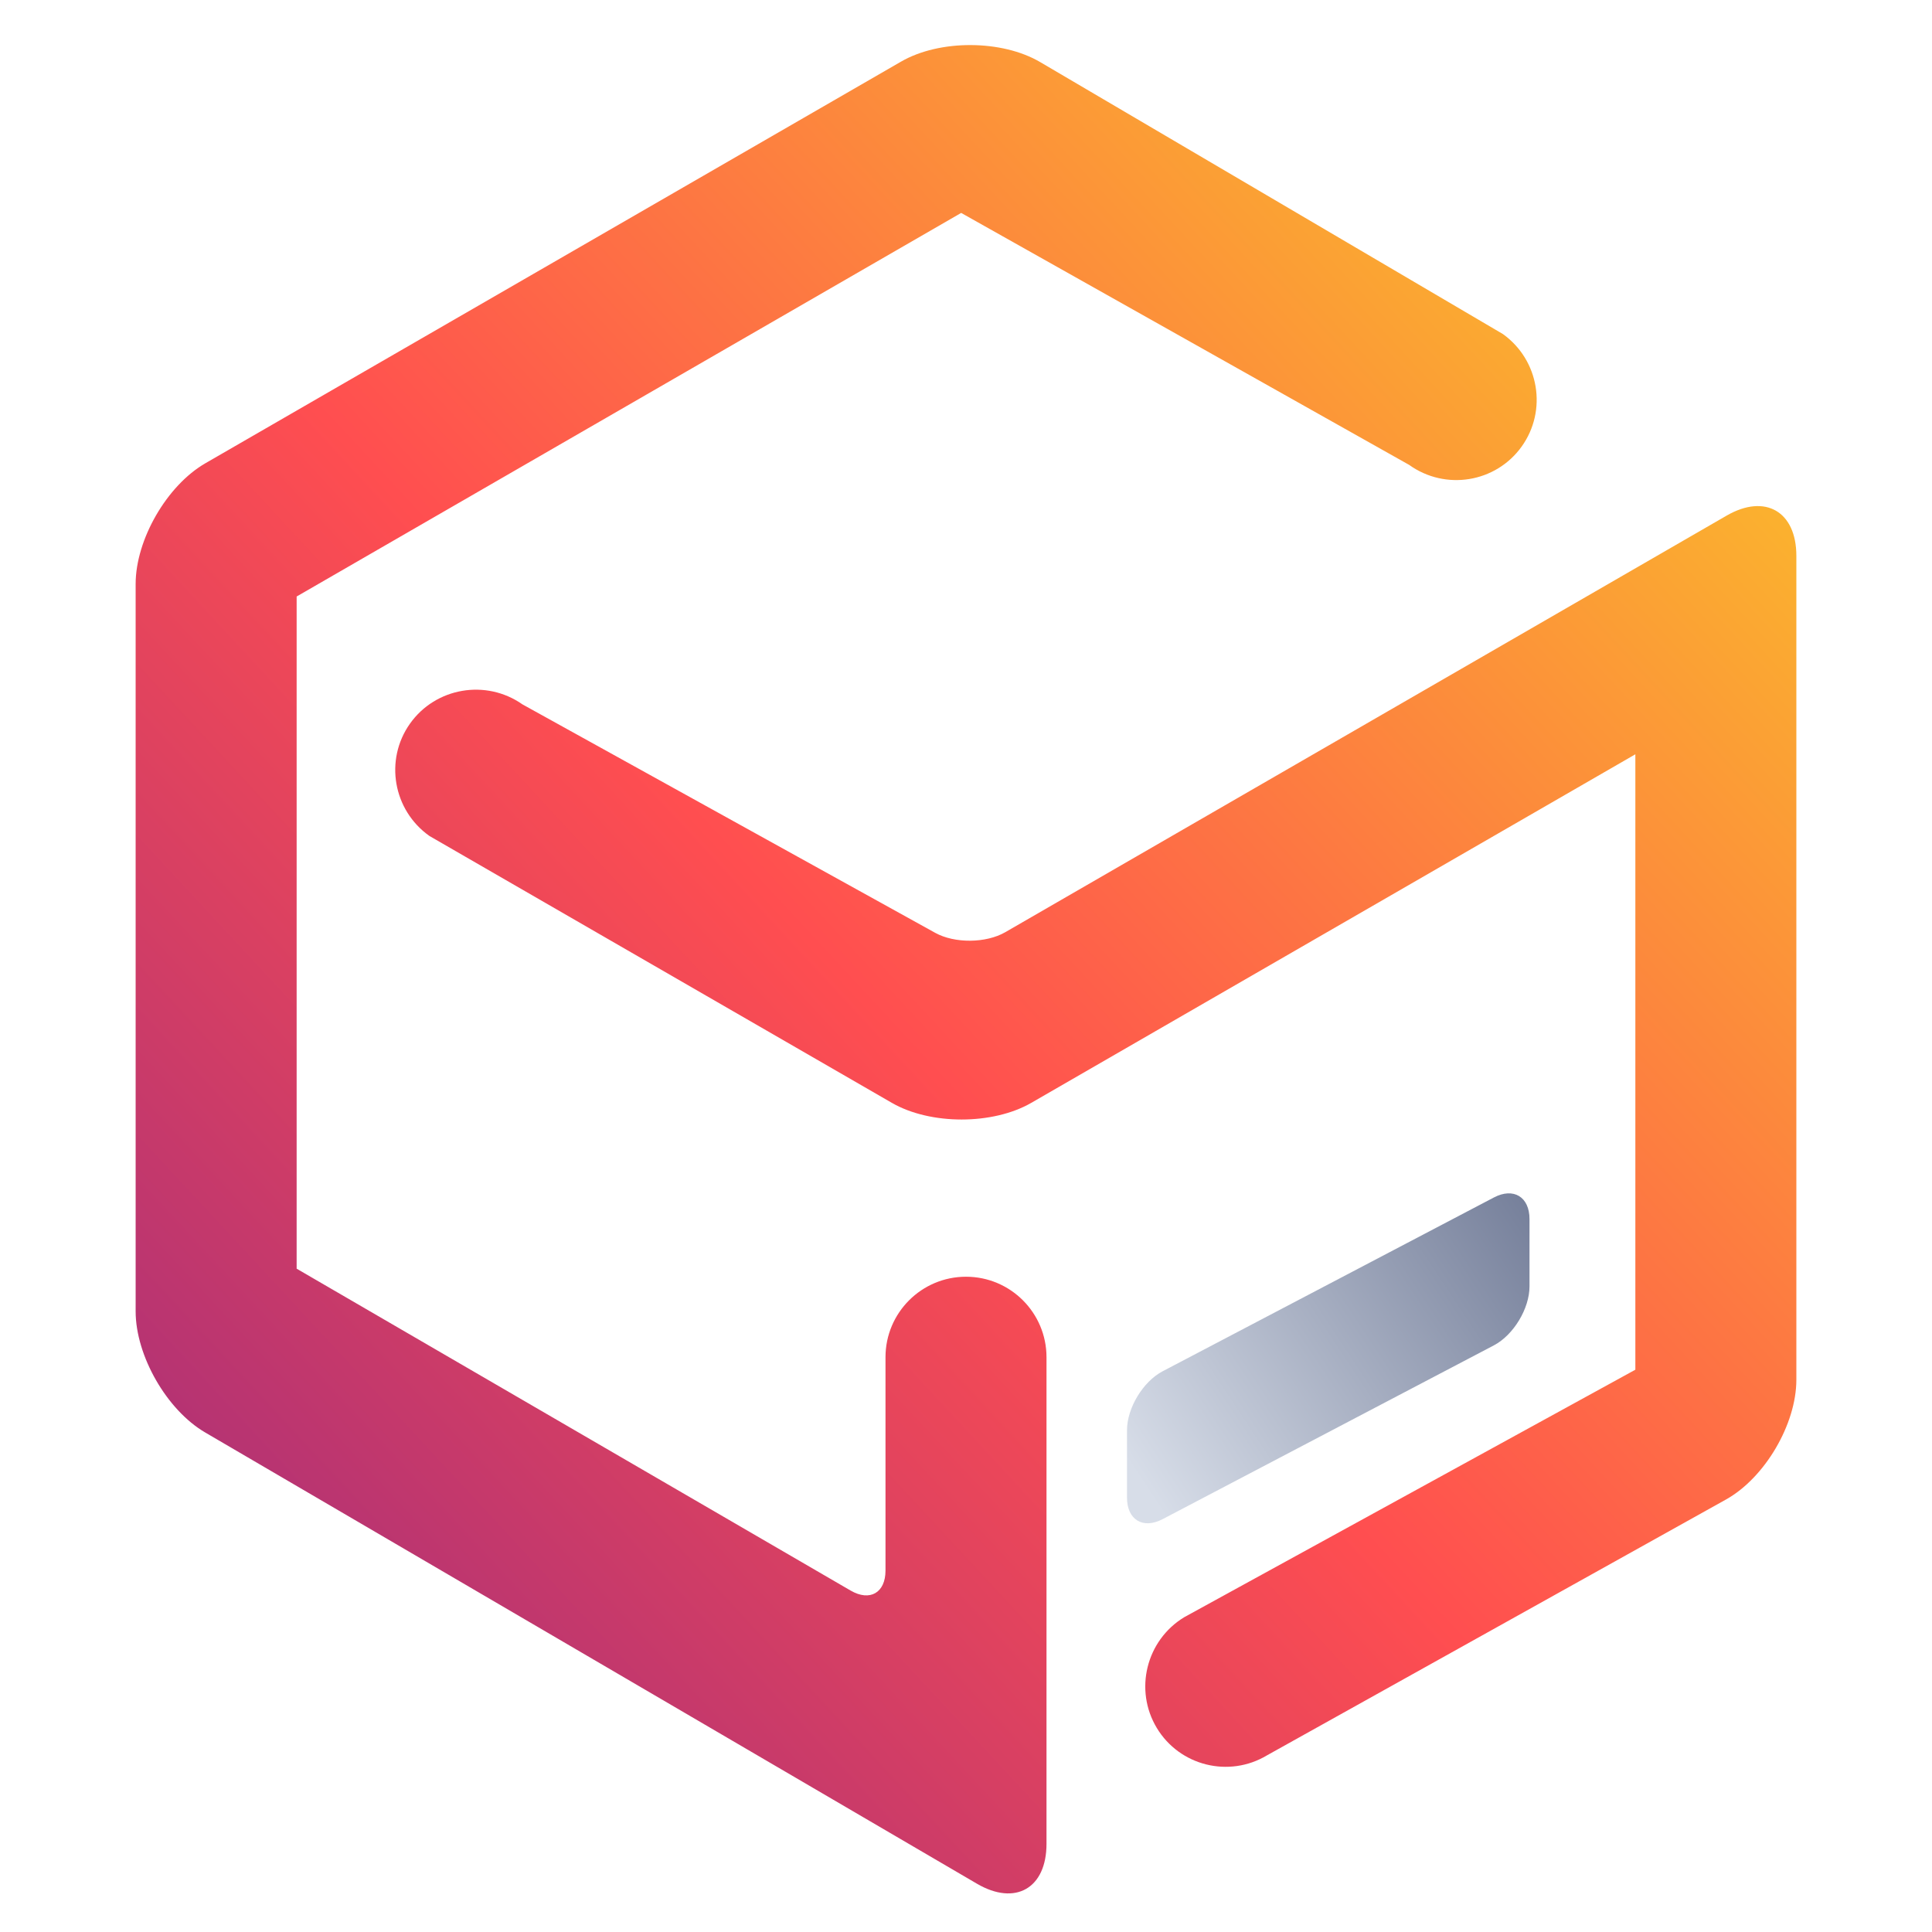 <?xml version="1.0" encoding="UTF-8" standalone="no"?><!-- Generator: Gravit.io --><svg xmlns="http://www.w3.org/2000/svg" xmlns:xlink="http://www.w3.org/1999/xlink" style="isolation:isolate" viewBox="0 0 48 48" width="48pt" height="48pt"><linearGradient id="_lgradient_32" x1="-0.014" y1="0.01" x2="1.016" y2="1.072" gradientTransform="matrix(-41.26,0,0,45.921,44.63,1.12)" gradientUnits="userSpaceOnUse"><stop offset="0%" stop-opacity="1" style="stop-color:rgb(249,212,35)"/><stop offset="51.562%" stop-opacity="1" style="stop-color:rgb(255,78,80)"/><stop offset="99.13%" stop-opacity="1" style="stop-color:rgb(138,35,135)"/></linearGradient><path d=" M 35.01 11.55 L 35.01 11.55 C 35.91 12.196 37.162 11.992 37.805 11.095 L 37.805 11.095 C 38.448 10.198 38.24 8.946 37.34 8.3 L 37.34 8.3 L 25.844 1.543 C 24.893 0.984 23.344 0.978 22.388 1.53 L 5.102 11.51 C 4.146 12.062 3.37 13.406 3.37 14.51 L 3.37 32.58 C 3.37 33.684 4.144 35.032 5.097 35.589 L 24.273 46.801 C 25.226 47.358 26 46.914 26 45.81 L 26 33.72 L 26 33.72 C 26 32.616 25.104 31.72 24 31.72 L 24 31.72 C 22.896 31.72 22 32.616 22 33.72 L 22 33.72 L 22 39.02 C 22 39.572 21.613 39.795 21.135 39.518 L 7.37 31.52 L 7.37 14.82 L 23.88 5.29 L 35.01 11.55 Z  M 29.42 40.18 L 29.42 40.18 C 28.476 40.754 28.172 41.986 28.74 42.93 L 28.74 42.93 C 29.308 43.874 30.536 44.178 31.48 43.61 L 31.48 43.61 L 42.883 37.254 C 43.847 36.716 44.63 35.384 44.63 34.28 L 44.63 13.81 C 44.63 12.706 43.854 12.258 42.898 12.81 L 24.976 23.16 C 24.498 23.436 23.718 23.443 23.235 23.176 L 12.98 17.5 L 12.98 17.5 C 12.075 16.865 10.822 17.08 10.185 17.98 L 10.185 17.98 C 9.548 18.88 9.765 20.13 10.67 20.77 L 10.67 20.77 L 22.158 27.4 C 23.114 27.952 24.666 27.952 25.622 27.4 L 40.63 18.74 L 40.63 34.03 L 29.42 40.18 Z " fill-rule="evenodd" fill="url(#_lgradient_32)"/><linearGradient id="_lgradient_33" x1="1.075" y1="0.171" x2="-0.005" y2="0.81" gradientTransform="matrix(10,0,0,8.921,28,29.287)" gradientUnits="userSpaceOnUse"><stop offset="0%" stop-opacity="1" style="stop-color:rgb(117,127,154)"/><stop offset="98.696%" stop-opacity="1" style="stop-color:rgb(215,221,232)"/></linearGradient><path d=" M 28 35.534 L 28 37.208 C 28 37.759 28.397 37.999 28.885 37.743 L 37.115 33.425 C 37.603 33.168 38 32.512 38 31.96 L 38 30.287 C 38 29.735 37.603 29.495 37.115 29.751 L 28.885 34.069 C 28.397 34.326 28 34.982 28 35.534 Z " fill="url(#_lgradient_33)"/></svg>